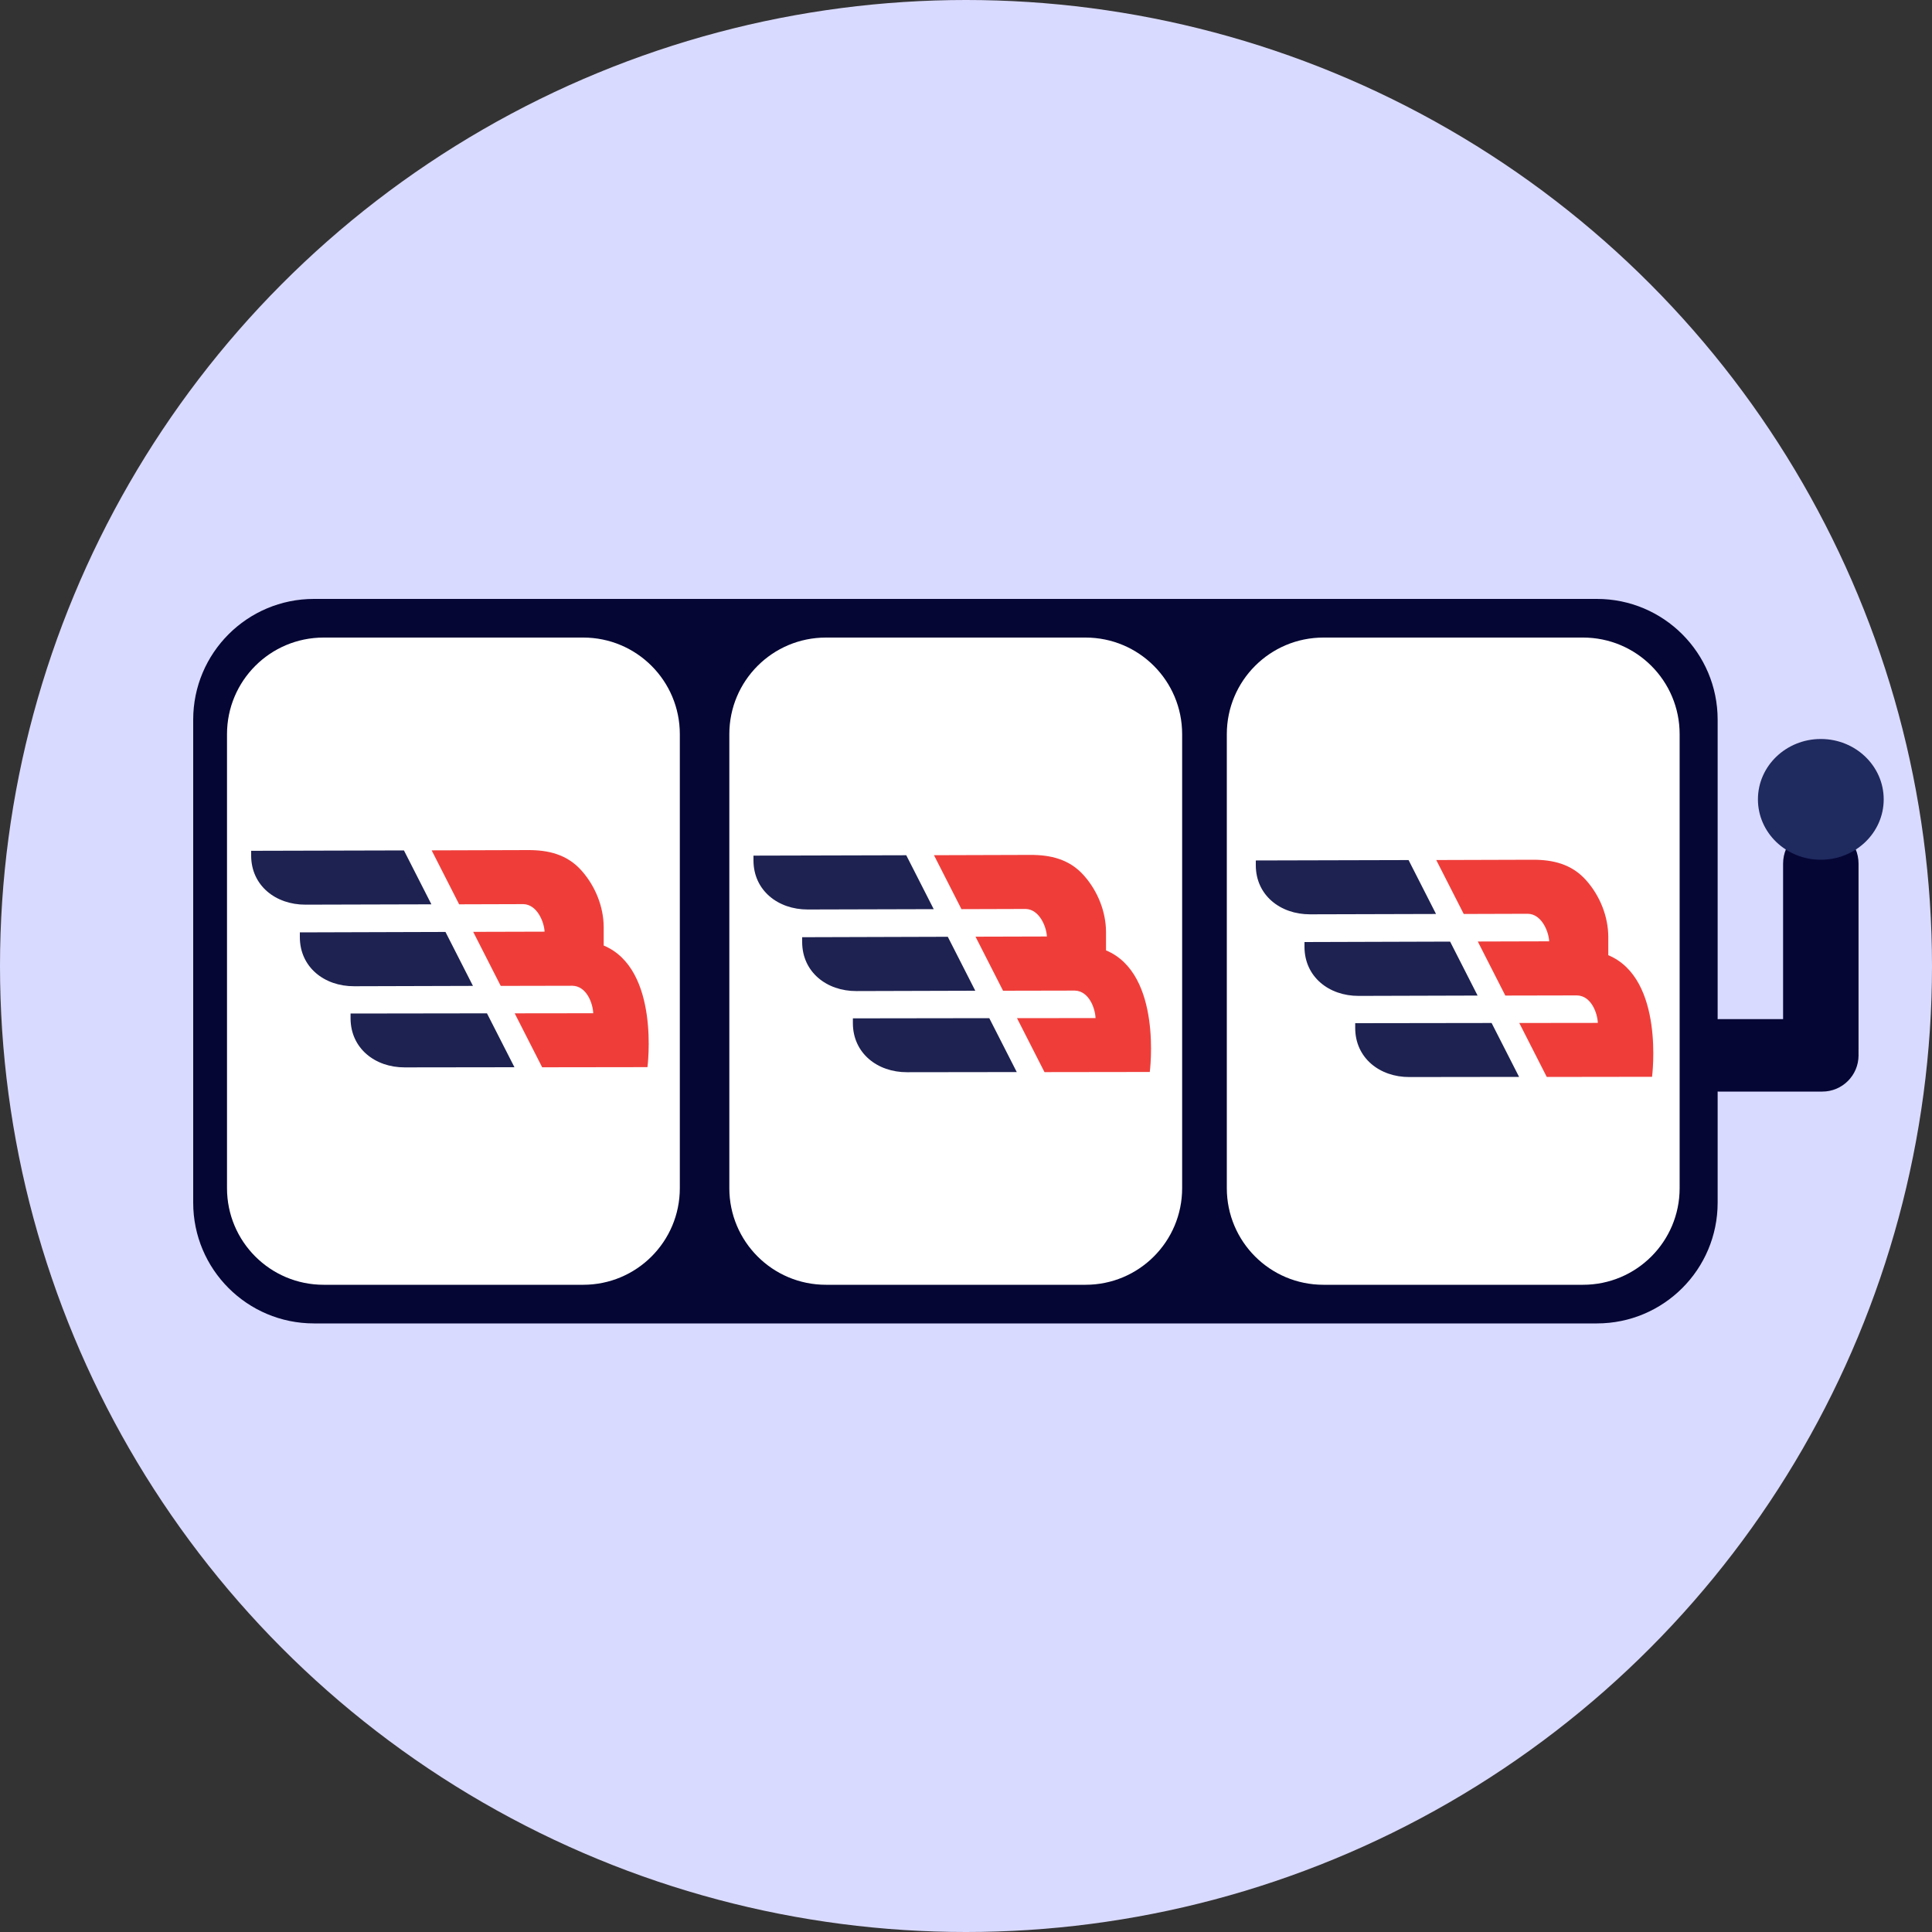 <?xml version="1.0" encoding="UTF-8"?><svg id="a" xmlns="http://www.w3.org/2000/svg" width="400" height="400" xmlns:xlink="http://www.w3.org/1999/xlink" viewBox="0 0 400 400"><rect x="0" y="0" width="400" height="400" fill="#333333" stroke="none"/><defs><clipPath id="b"><rect width="400" height="400" fill="none" stroke-width="0"/></clipPath></defs><g clip-path="url(#b)"><circle cx="200" cy="200" r="200" fill="#d9daff" stroke-width="0"/><path d="m40,149c0-13.81,11.19-25,25-25h265.62c13.81,0,25,11.19,25,25v100c0,13.81-11.19,25-25,25H65c-13.81,0-25-11.19-25-25v-100Z" fill="#050634" stroke-width="0"/><path d="m348.33,218.5c0-4.14,3.36-7.5,7.5-7.5h21.46c4.14,0,7.5,3.36,7.5,7.5h0c0,4.14-3.36,7.5-7.5,7.5h-21.46c-4.14,0-7.5-3.36-7.5-7.5h0Z" fill="#050634" stroke-width="0"/><path d="m376.98,171h0c4.31,0,7.81,3.5,7.81,7.81v38.38c0,4.31-3.5,7.81-7.81,7.81h0c-4.31,0-7.81-3.5-7.81-7.81v-38.38c0-4.31,3.5-7.81,7.81-7.81Z" fill="#050634" stroke-width="0"/><ellipse cx="376.98" cy="165.5" rx="13.02" ry="12.5" fill="#1f2a5f" stroke-width="0"/><path d="m254,152c0-11.05,8.95-20,20-20h53.75c11.05,0,20,8.95,20,20v94c0,11.05-8.95,20-20,20h-53.75c-11.05,0-20-8.95-20-20v-94Z" fill="#fff" stroke-width="0"/><path d="m47,152c0-11.05,8.95-20,20-20h53.75c11.05,0,20,8.95,20,20v94c0,11.05-8.95,20-20,20h-53.75c-11.05,0-20-8.95-20-20v-94Z" fill="#fff" stroke-width="0"/><path d="m151,152c0-11.05,8.95-20,20-20h53.75c11.05,0,20,8.95,20,20v94c0,11.05-8.95,20-20,20h-53.75c-11.05,0-20-8.95-20-20v-94Z" fill="#fff" stroke-width="0"/><path d="m97.92,204.12l-5.69-11.17-30.15.09v1.02c.02,6.17,5.05,10.15,11.23,10.13l24.62-.07Z" fill="#1e2251" stroke-width="0"/><path d="m89.32,187.24l-5.69-11.17-31.63.08v1.02c.02,6.17,5.06,10.14,11.23,10.13l26.09-.07Z" fill="#1e2251" stroke-width="0"/><path d="m100.82,209.8l-28.24.04v1.02c.02,6.17,5.05,10.15,11.22,10.13l22.71-.03-5.69-11.16Z" fill="#1e2251" stroke-width="0"/><path d="m124.99,195.74v-3.78c-.02-4.17-1.68-8.42-4.56-11.68-3.03-3.43-6.97-4.29-11.08-4.28l-19.98.06,5.69,11.17,13.29-.04c2.85.06,4.31,3.7,4.4,5.7l-14.78.04,5.7,11.19,14.83-.03c2.99.06,4.25,3.71,4.32,5.69l-16.26.02,5.69,11.17,21.8-.03s2.66-20.3-9.07-25.18Z" fill="#ef3e3a" stroke-width="0"/><path d="m201.92,205.12l-5.69-11.17-30.15.09v1.02c.02,6.17,5.05,10.15,11.23,10.13l24.62-.07Z" fill="#1e2251" stroke-width="0"/><path d="m193.32,188.24l-5.69-11.17-31.63.08v1.02c.02,6.17,5.06,10.14,11.23,10.13l26.09-.07Z" fill="#1e2251" stroke-width="0"/><path d="m204.82,210.8l-28.24.04v1.02c.02,6.17,5.05,10.15,11.22,10.13l22.71-.03-5.69-11.16Z" fill="#1e2251" stroke-width="0"/><path d="m228.99,196.74v-3.78c-.02-4.17-1.68-8.42-4.56-11.68-3.03-3.43-6.97-4.29-11.08-4.28l-19.98.06,5.69,11.17,13.29-.04c2.85.06,4.31,3.7,4.4,5.7l-14.78.04,5.7,11.19,14.83-.03c2.98.06,4.25,3.71,4.32,5.69l-16.26.02,5.69,11.17,21.8-.03s2.66-20.3-9.07-25.18Z" fill="#ef3e3a" stroke-width="0"/><path d="m305.92,206.12l-5.69-11.17-30.15.09v1.02c.02,6.17,5.05,10.15,11.23,10.13l24.62-.07Z" fill="#1e2251" stroke-width="0"/><path d="m297.32,189.24l-5.69-11.17-31.63.08v1.02c.02,6.17,5.06,10.14,11.23,10.13l26.09-.07Z" fill="#1e2251" stroke-width="0"/><path d="m308.82,211.8l-28.24.04v1.02c.02,6.17,5.05,10.15,11.22,10.13l22.71-.03-5.69-11.16Z" fill="#1e2251" stroke-width="0"/><path d="m332.98,197.74v-3.78c-.02-4.17-1.68-8.42-4.56-11.68-3.03-3.43-6.97-4.29-11.08-4.28l-19.98.06,5.69,11.17,13.29-.04c2.85.06,4.31,3.7,4.4,5.7l-14.78.04,5.7,11.19,14.83-.03c2.98.06,4.25,3.71,4.32,5.69l-16.26.02,5.69,11.17,21.8-.03s2.66-20.3-9.07-25.18Z" fill="#ef3e3a" stroke-width="0"/></g></svg>